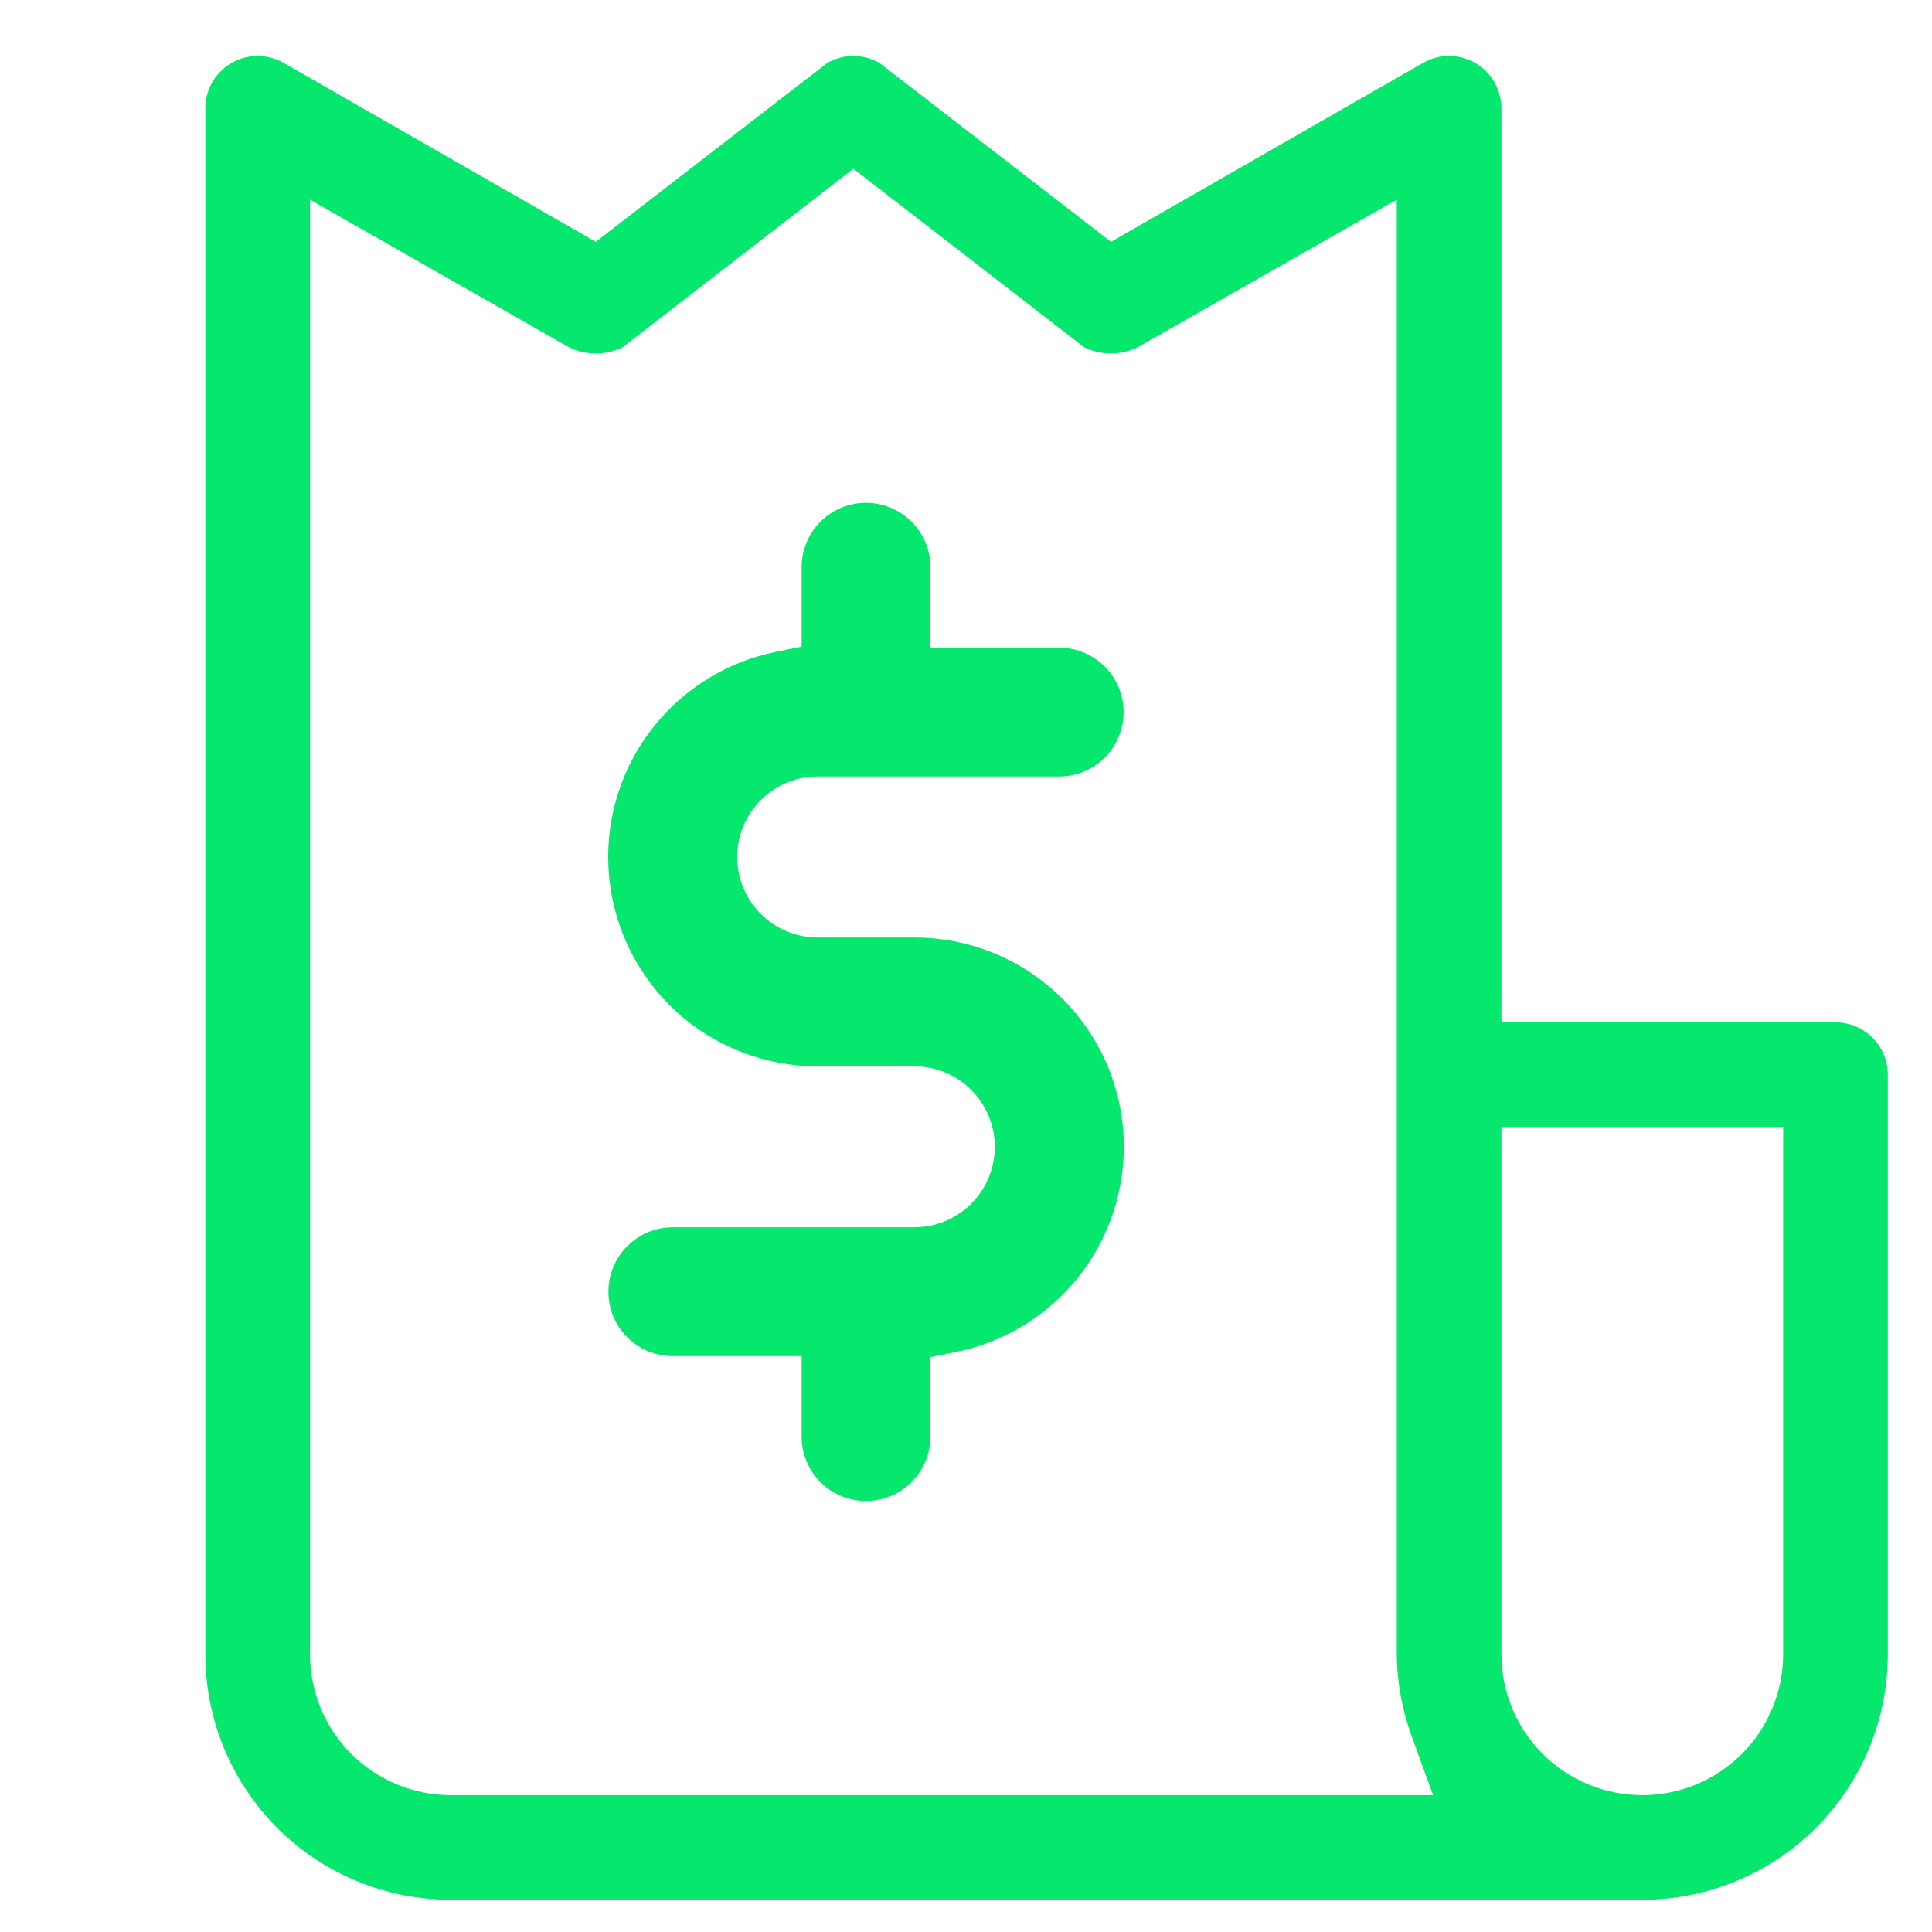 <svg width="24" height="24" viewBox="0 0 24 24" fill="none" xmlns="http://www.w3.org/2000/svg">
<path fill-rule="evenodd" clip-rule="evenodd" d="M11.558 8.046V7.046C11.558 6.834 11.473 6.63 11.323 6.48C11.173 6.33 10.97 6.246 10.758 6.246C10.546 6.246 10.342 6.33 10.192 6.48C10.042 6.63 9.958 6.834 9.958 7.046V8.033L9.637 8.098C9.005 8.226 8.444 8.585 8.061 9.104C7.679 9.623 7.503 10.266 7.568 10.907C7.633 11.549 7.934 12.143 8.412 12.576C8.891 13.008 9.513 13.247 10.157 13.246H11.358C11.623 13.246 11.877 13.351 12.065 13.539C12.252 13.726 12.358 13.981 12.358 14.246C12.358 14.511 12.252 14.766 12.065 14.953C11.877 15.141 11.623 15.246 11.358 15.246H8.358C8.146 15.246 7.942 15.33 7.792 15.48C7.642 15.63 7.558 15.834 7.558 16.046C7.558 16.258 7.642 16.462 7.792 16.612C7.942 16.762 8.146 16.846 8.358 16.846H9.958V17.846C9.958 18.058 10.042 18.262 10.192 18.412C10.342 18.562 10.546 18.646 10.758 18.646C10.97 18.646 11.173 18.562 11.323 18.412C11.473 18.262 11.558 18.058 11.558 17.846V16.859L11.878 16.794C12.51 16.666 13.072 16.307 13.454 15.788C13.836 15.269 14.012 14.626 13.948 13.985C13.883 13.343 13.582 12.749 13.103 12.317C12.625 11.884 12.003 11.645 11.358 11.646H10.158C9.892 11.646 9.638 11.541 9.451 11.353C9.263 11.166 9.158 10.911 9.158 10.646C9.158 10.381 9.263 10.127 9.451 9.939C9.638 9.751 9.892 9.646 10.158 9.646H13.158C13.37 9.646 13.573 9.562 13.723 9.412C13.873 9.262 13.958 9.058 13.958 8.846C13.958 8.634 13.873 8.43 13.723 8.28C13.573 8.13 13.37 8.046 13.158 8.046H11.558Z" fill="#05E76D"/>
<path fill-rule="evenodd" clip-rule="evenodd" d="M18.651 1.35V12.7H22.801C22.973 12.7 23.139 12.769 23.26 12.89C23.382 13.012 23.451 13.178 23.451 13.35V20.55C23.451 21.359 23.13 22.135 22.558 22.707C21.985 23.279 21.21 23.6 20.401 23.6H5.601C4.792 23.6 4.016 23.279 3.444 22.707C2.872 22.135 2.551 21.359 2.551 20.55L2.551 1.348C2.55 1.233 2.58 1.121 2.637 1.021C2.694 0.922 2.777 0.84 2.876 0.782C2.975 0.725 3.087 0.695 3.201 0.695C3.315 0.695 3.428 0.726 3.527 0.783L7.401 3.004L10.276 0.782C10.375 0.725 10.487 0.695 10.601 0.695C10.715 0.695 10.828 0.726 10.927 0.783L13.801 3.004L17.676 0.782C17.775 0.725 17.887 0.695 18.001 0.695C18.115 0.695 18.227 0.725 18.326 0.782C18.425 0.84 18.507 0.922 18.564 1.021C18.621 1.12 18.651 1.235 18.651 1.35ZM7.063 4.311L3.851 2.48V20.55C3.851 21.014 4.035 21.459 4.363 21.788C4.692 22.116 5.137 22.3 5.601 22.3H17.802L17.534 21.562C17.416 21.237 17.354 20.894 17.351 20.548V2.48L14.138 4.311C14.034 4.364 13.918 4.391 13.801 4.391C13.684 4.391 13.568 4.364 13.464 4.311L10.601 2.096L7.738 4.311C7.633 4.364 7.518 4.391 7.401 4.391C7.283 4.391 7.168 4.364 7.063 4.311ZM22.151 14H18.651V20.55C18.651 21.014 18.835 21.459 19.163 21.788C19.491 22.116 19.937 22.3 20.401 22.3C20.865 22.3 21.31 22.116 21.638 21.788C21.966 21.459 22.151 21.014 22.151 20.55V14Z" fill="#05E76D"/>
</svg>
